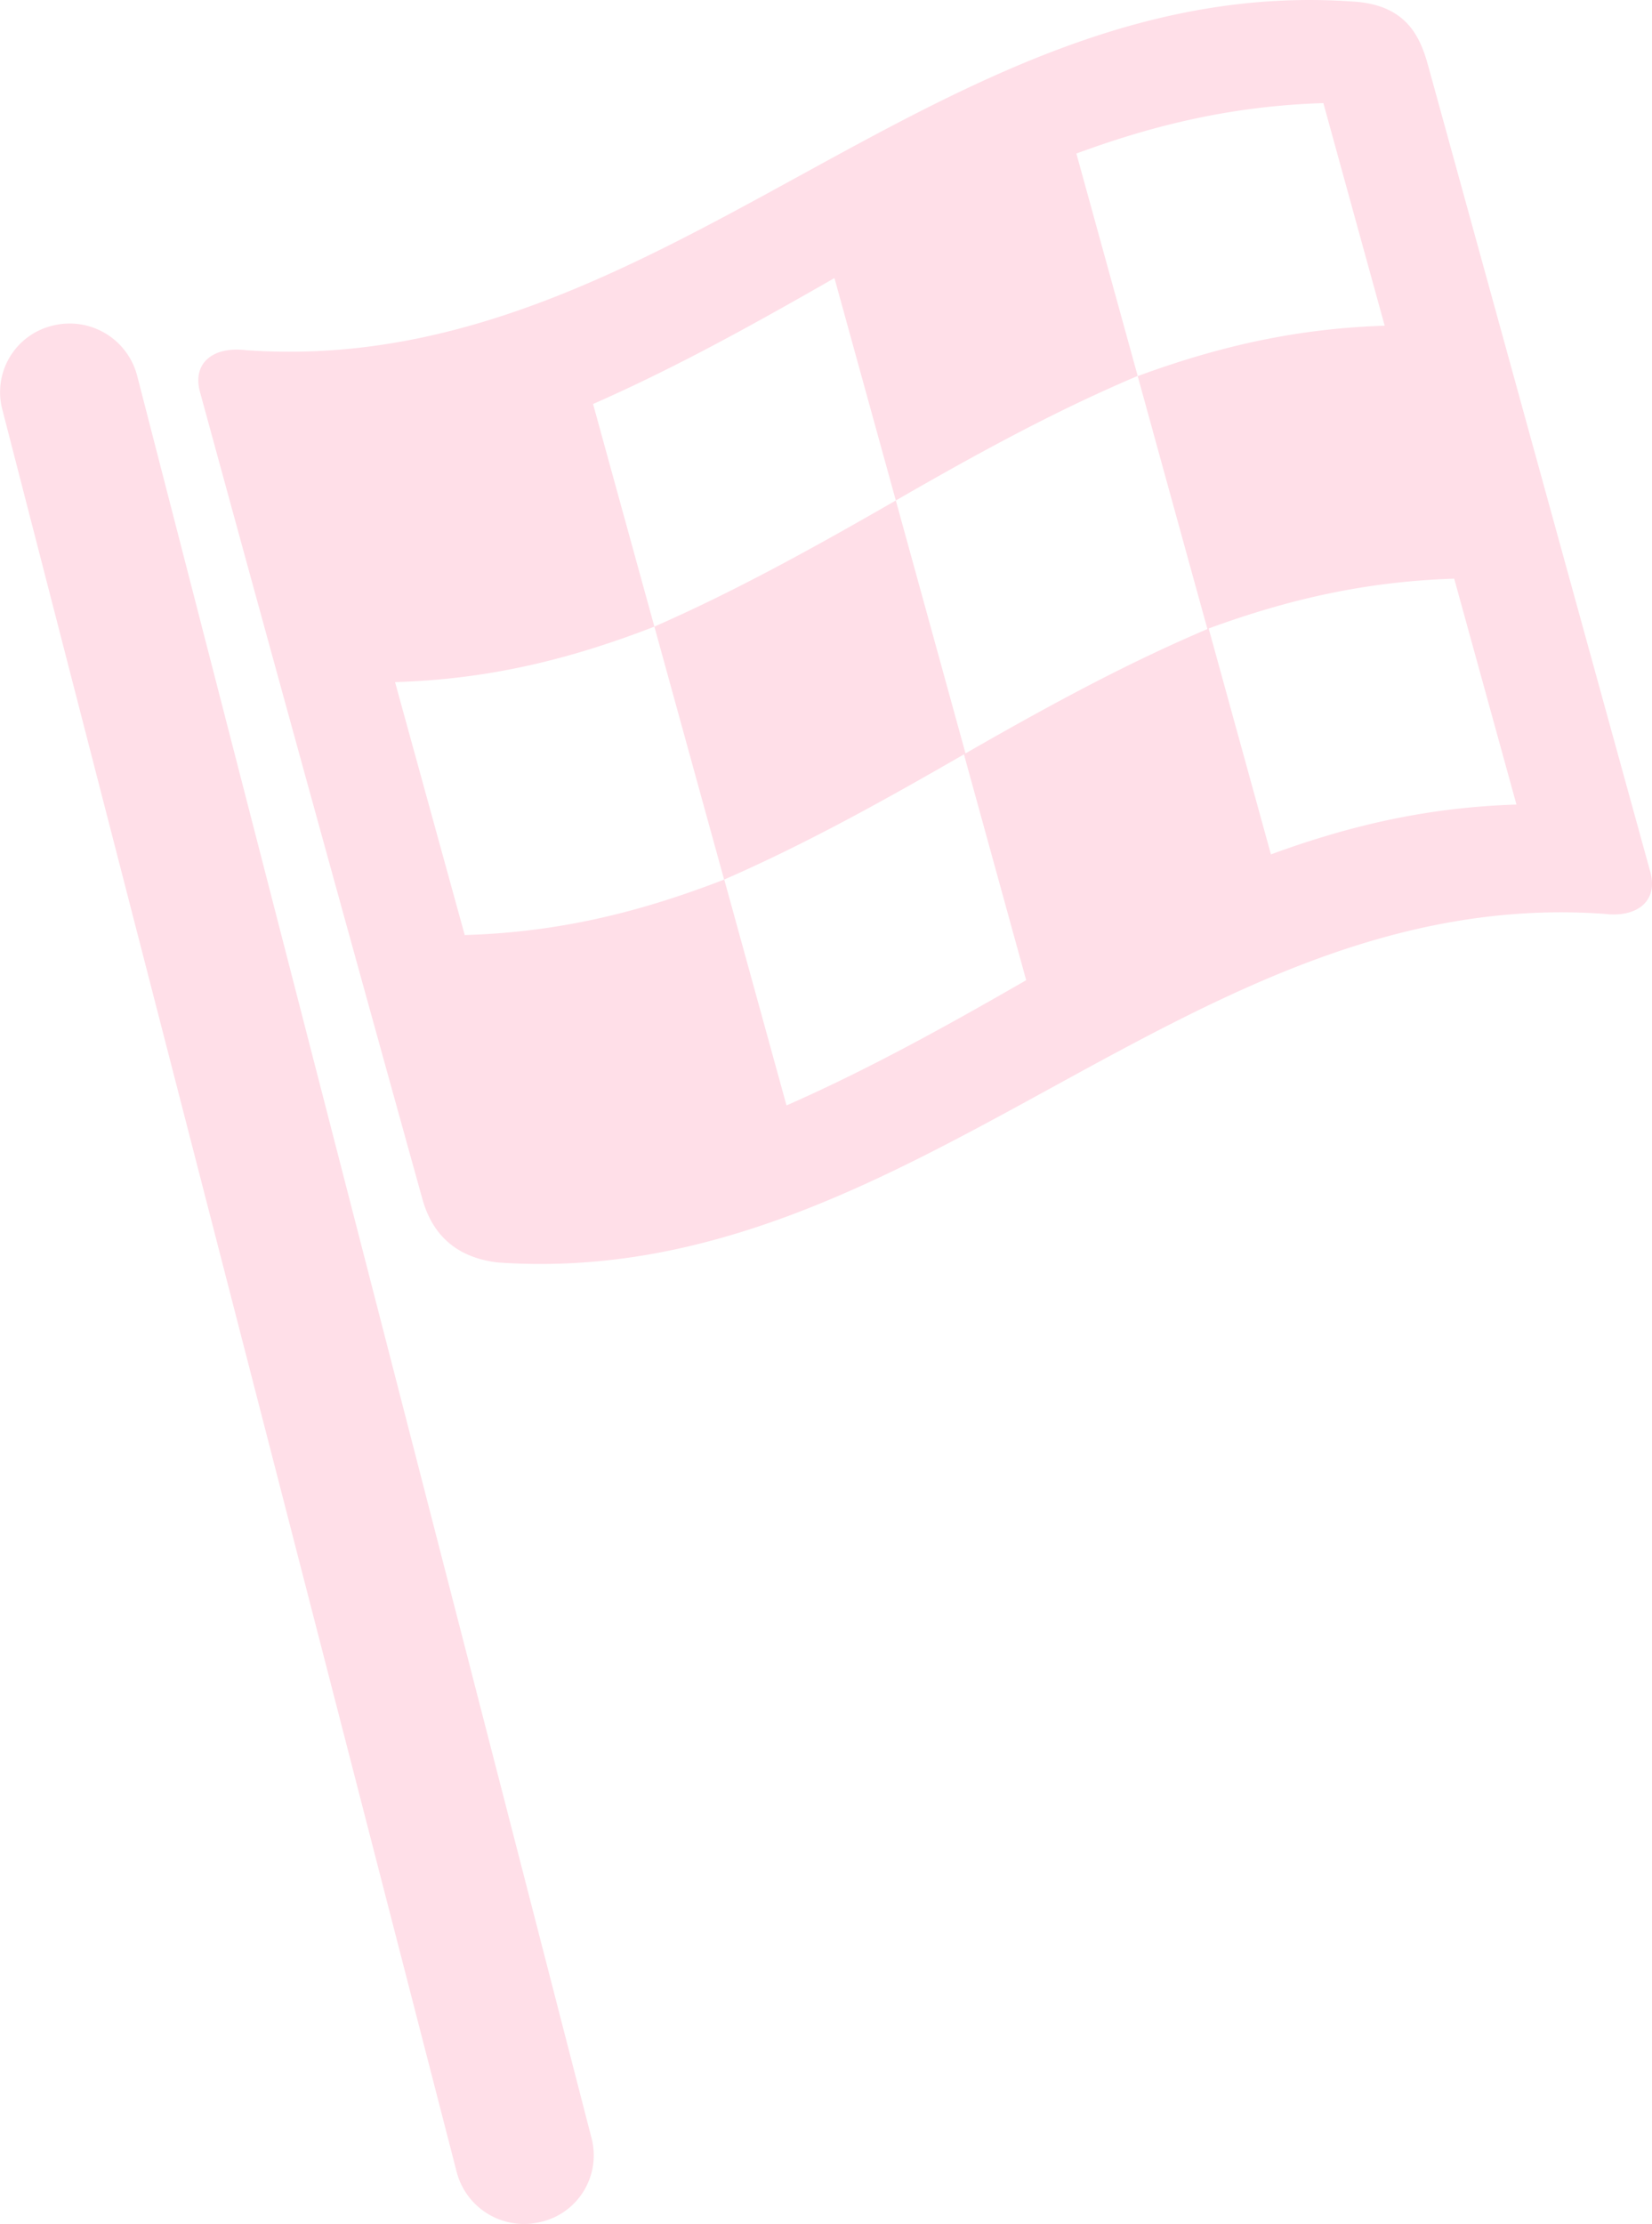 <svg xmlns="http://www.w3.org/2000/svg" viewBox="0 0 371.48 500"><g data-name="Layer 2"><path d="M360.76 205.46c-93.69-6.67-155.22 85-248.91 78.37-7.4-.9-14.18-4.57-16.87-14.27q-25.2-90.65-50-181.4c-1.81-6.54 2.94-10.33 10.33-9.43C149 85.4 210.53-6.32 304.23.35c11.9.7 15.06 7.73 16.87 14.27q25 90.71 50 181.4c1.81 6.55-2.94 10.34-10.34 9.44zm-130 14.93q-7-25.39-14-50.79c-17.63 10.15-35.23 20-53.9 28.14q7 25.39 14 50.79c18.63-8.2 36.24-18 53.87-28.14zm-97.4-129.56q6.88 25 13.79 50.05c-19.22 7.47-37.61 11.88-58.32 12.47l15.67 56.87c20.72-.59 39.1-5 58.33-12.47q-7.85-28.44-15.68-56.87c18.8-8.26 36.53-18.15 54.29-28.36l-13.8-50c-17.75 10.16-35.49 20.05-54.28 28.31zm164.22-67.65c-19.72.63-37.11 4.55-55.54 11.34q6.89 25 13.79 50c-18.9 8-36.64 17.77-54.39 28l15.67 56.86c17.76-10.18 35.5-19.93 54.4-27.95q-7.85-28.43-15.68-56.87c18.43-6.78 35.83-10.7 55.54-11.33q-6.9-25.02-13.79-50.05zM327 130.1c-19.58.63-36.88 4.48-55.21 11.2q7 25.39 14 50.79c18.33-6.72 35.63-10.58 55.21-11.21q-7-25.4-14-50.78zM121.73 499.52a16 16 0 0 1-3.86.48 15.62 15.62 0 0 1-15.16-11.61L.48 91.91a15.37 15.37 0 0 1 11.33-18.69 15.68 15.68 0 0 1 19 11.13l102.24 396.49a15.35 15.35 0 0 1-11.32 18.68z" fill="#ffdfe8" data-name="Layer 1"/></g></svg>